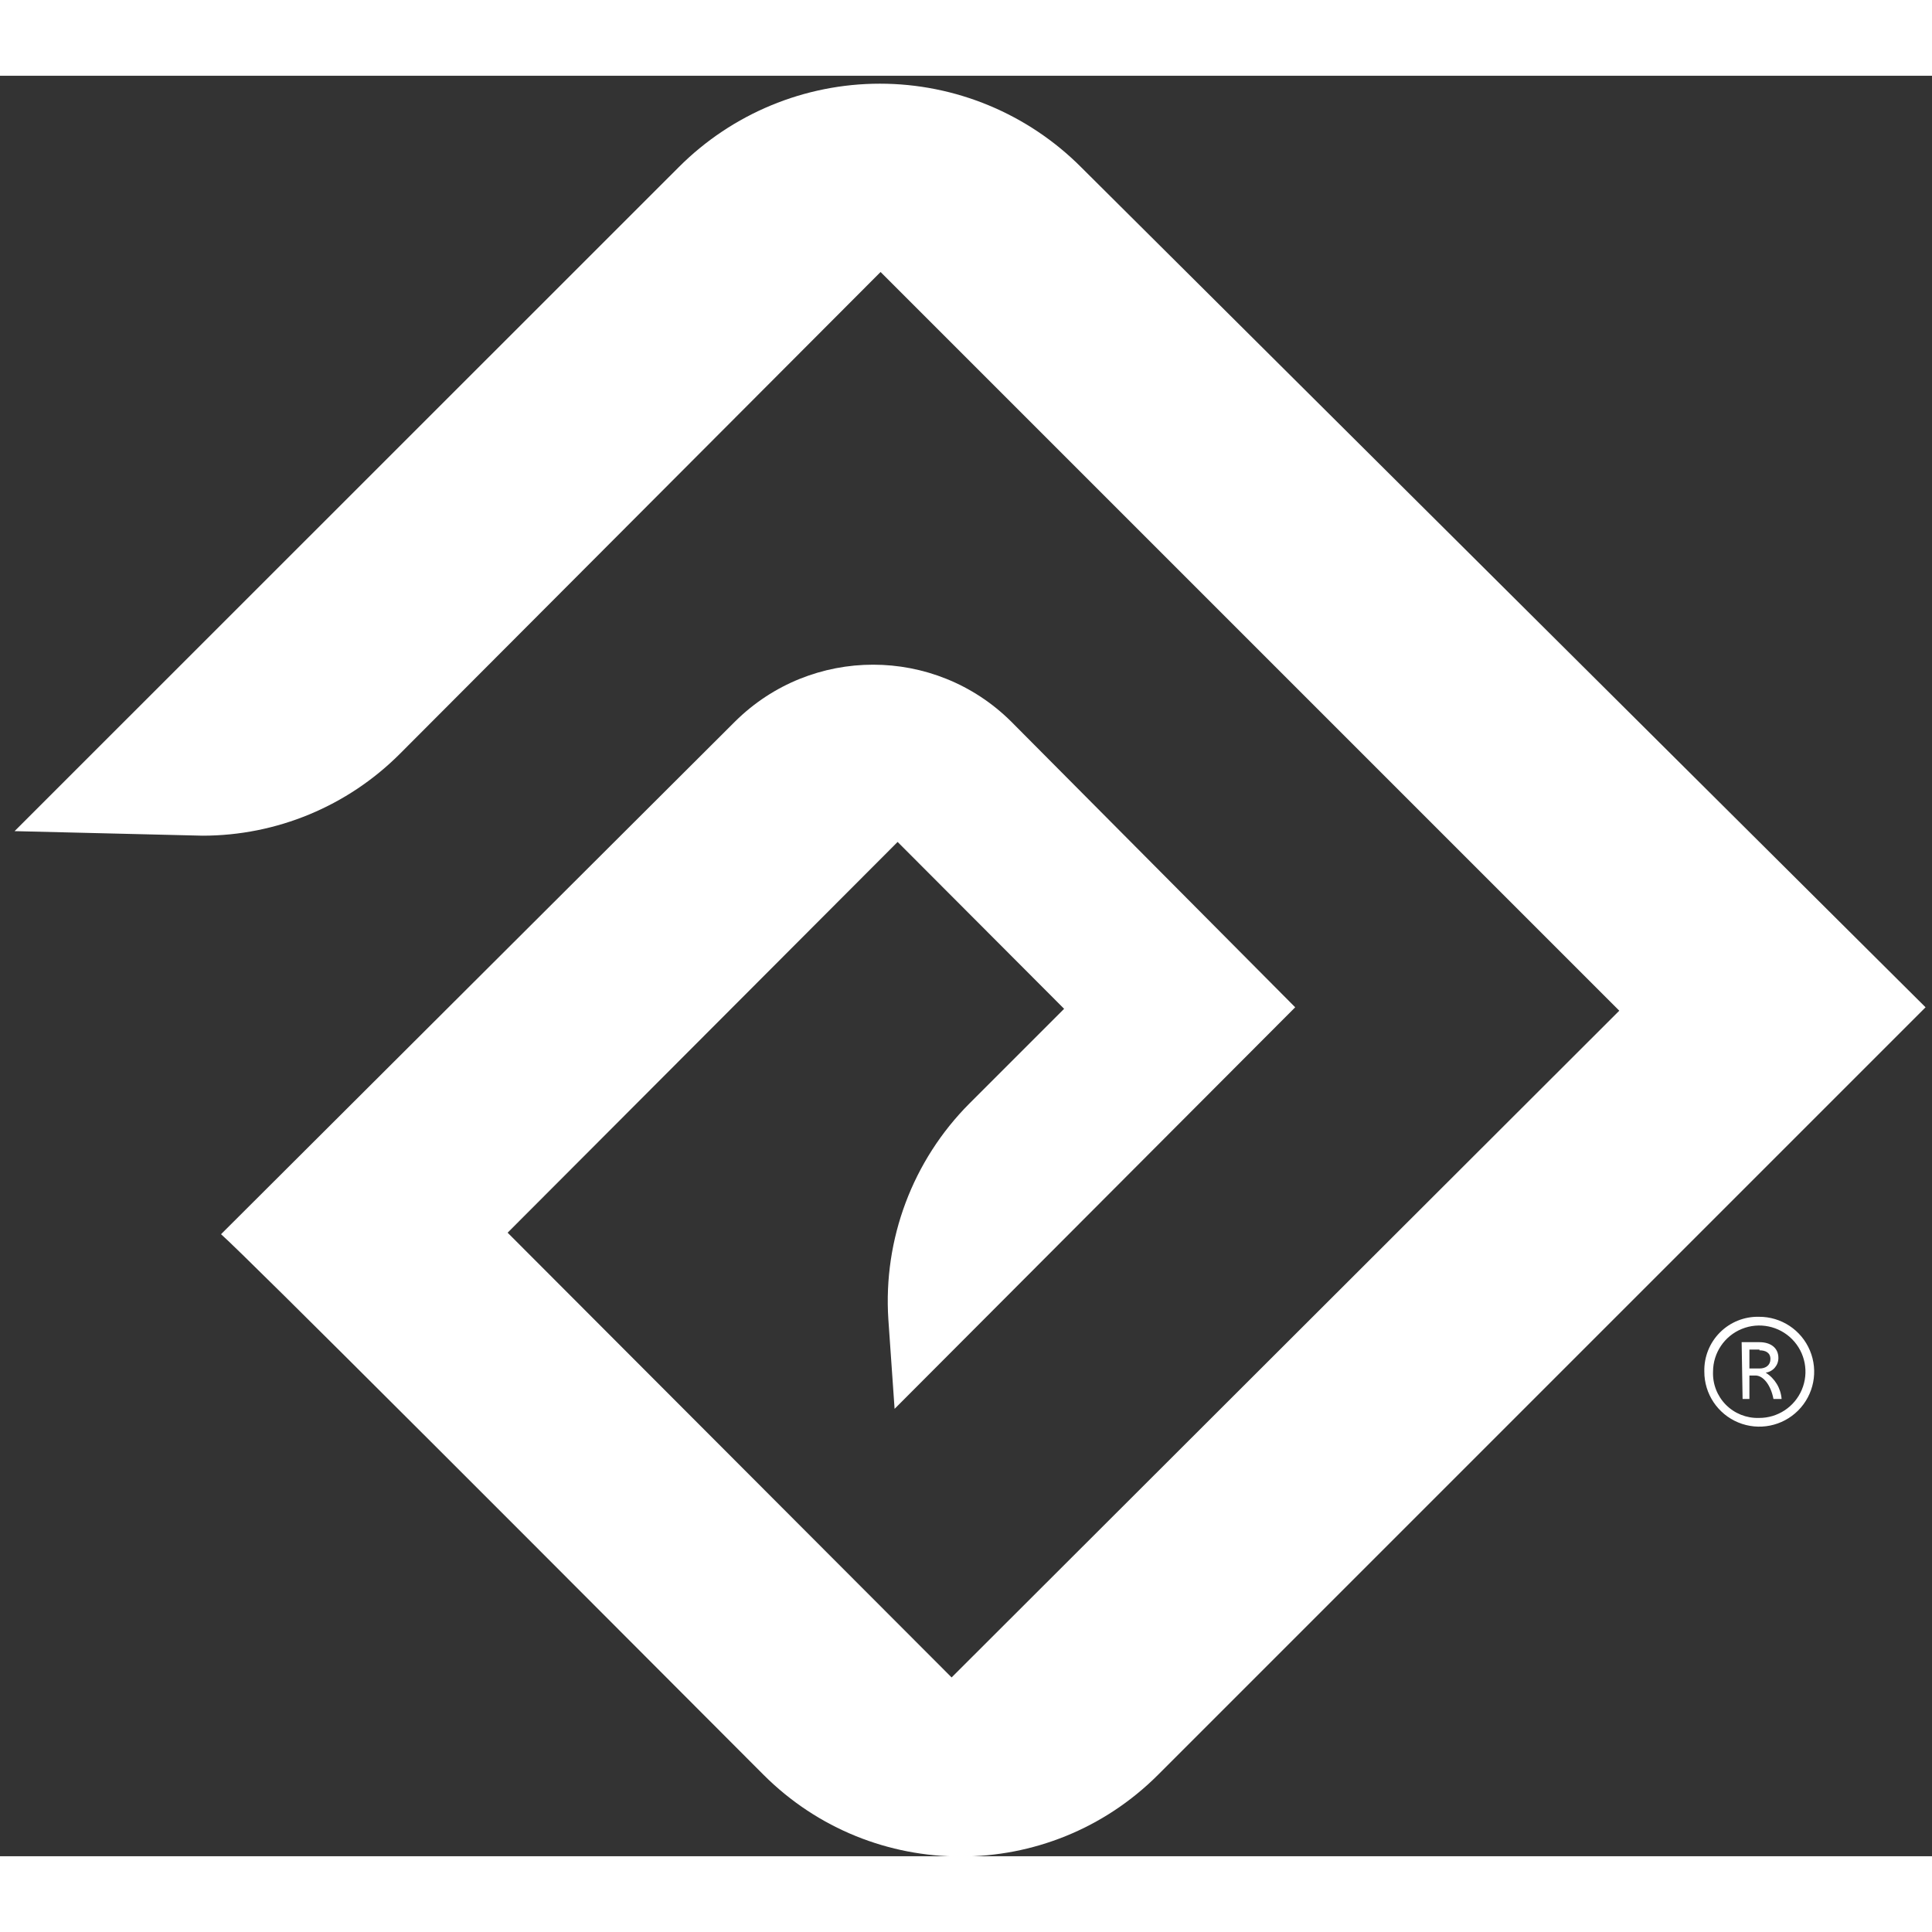 <svg xmlns="http://www.w3.org/2000/svg" width="50" height="50" viewBox="0 0 102 94" class="Logo Logo--eai-shape"><rect x="0" y="0" width="102" height="94" fill="#333333" stroke="none"/><g fill-rule="evenodd"><path d="M46.455,0.418 C50.437,0.418 54.256,2.002 57.07,4.82 L57.07,4.82 L101.66,49.18 L61.14,89.7 C55.388,95.452 46.062,95.452 40.31,89.7 C36.225,85.604 32.358,81.729 28.863,78.23 L28.093,77.459 C27.456,76.821 26.832,76.197 26.222,75.587 L23.747,73.112 C23.406,72.771 23.071,72.436 22.741,72.107 L22.089,71.456 C16.295,65.67 12.415,61.824 11.67,61.16 L11.67,61.16 L38.81,34.09 C42.844,30.093 49.346,30.093 53.38,34.09 L53.38,34.09 L68.38,49.18 L47.23,70.38 L46.9,65.65 C46.625,61.415 48.184,57.266 51.18,54.26 L51.18,54.26 L56.18,49.26 L47.39,40.45 L26.8,61.08 L50.24,84.56 L85.49,49.36 L46.49,10.36 L21.11,35.8 C18.348,38.566 14.599,40.121 10.69,40.12 L10.69,40.12 L0.77,39.88 L35.84,4.82 C38.654,2.002 42.473,0.418 46.455,0.418 Z M92.86,65.52 C94.036,65.512 95.1,66.214 95.554,67.299 C96.009,68.383 95.764,69.634 94.934,70.467 C94.104,71.3 92.854,71.549 91.768,71.098 C90.682,70.647 89.976,69.586 89.98,68.41 C89.961,67.64 90.258,66.895 90.802,66.349 C91.346,65.803 92.089,65.503 92.86,65.52 Z M91.958,66.161 C91.043,66.534 90.444,67.422 90.44,68.41 C90.412,69.063 90.657,69.698 91.116,70.163 C91.575,70.627 92.207,70.88 92.86,70.86 C93.848,70.868 94.743,70.28 95.127,69.37 C95.512,68.46 95.31,67.408 94.616,66.705 C93.922,66.003 92.872,65.788 91.958,66.161 Z M92.89,66.86 C93.48,66.86 93.89,67.16 93.89,67.69 C93.894,68.081 93.607,68.415 93.22,68.47 C93.705,68.774 94.017,69.29 94.06,69.86 L93.63,69.86 C93.49,69.12 93.09,68.62 92.68,68.62 L92.36,68.62 L92.36,69.86 L92,69.86 L91.95,66.86 L92.89,66.86 Z M92.89,67.25 L92.36,67.25 L92.36,68.25 L92.89,68.25 C93.22,68.25 93.47,68.08 93.47,67.75 C93.47,67.42 93.22,67.29 92.89,67.29 L92.89,67.25 Z" fill="#ffffff"></path></g></svg>